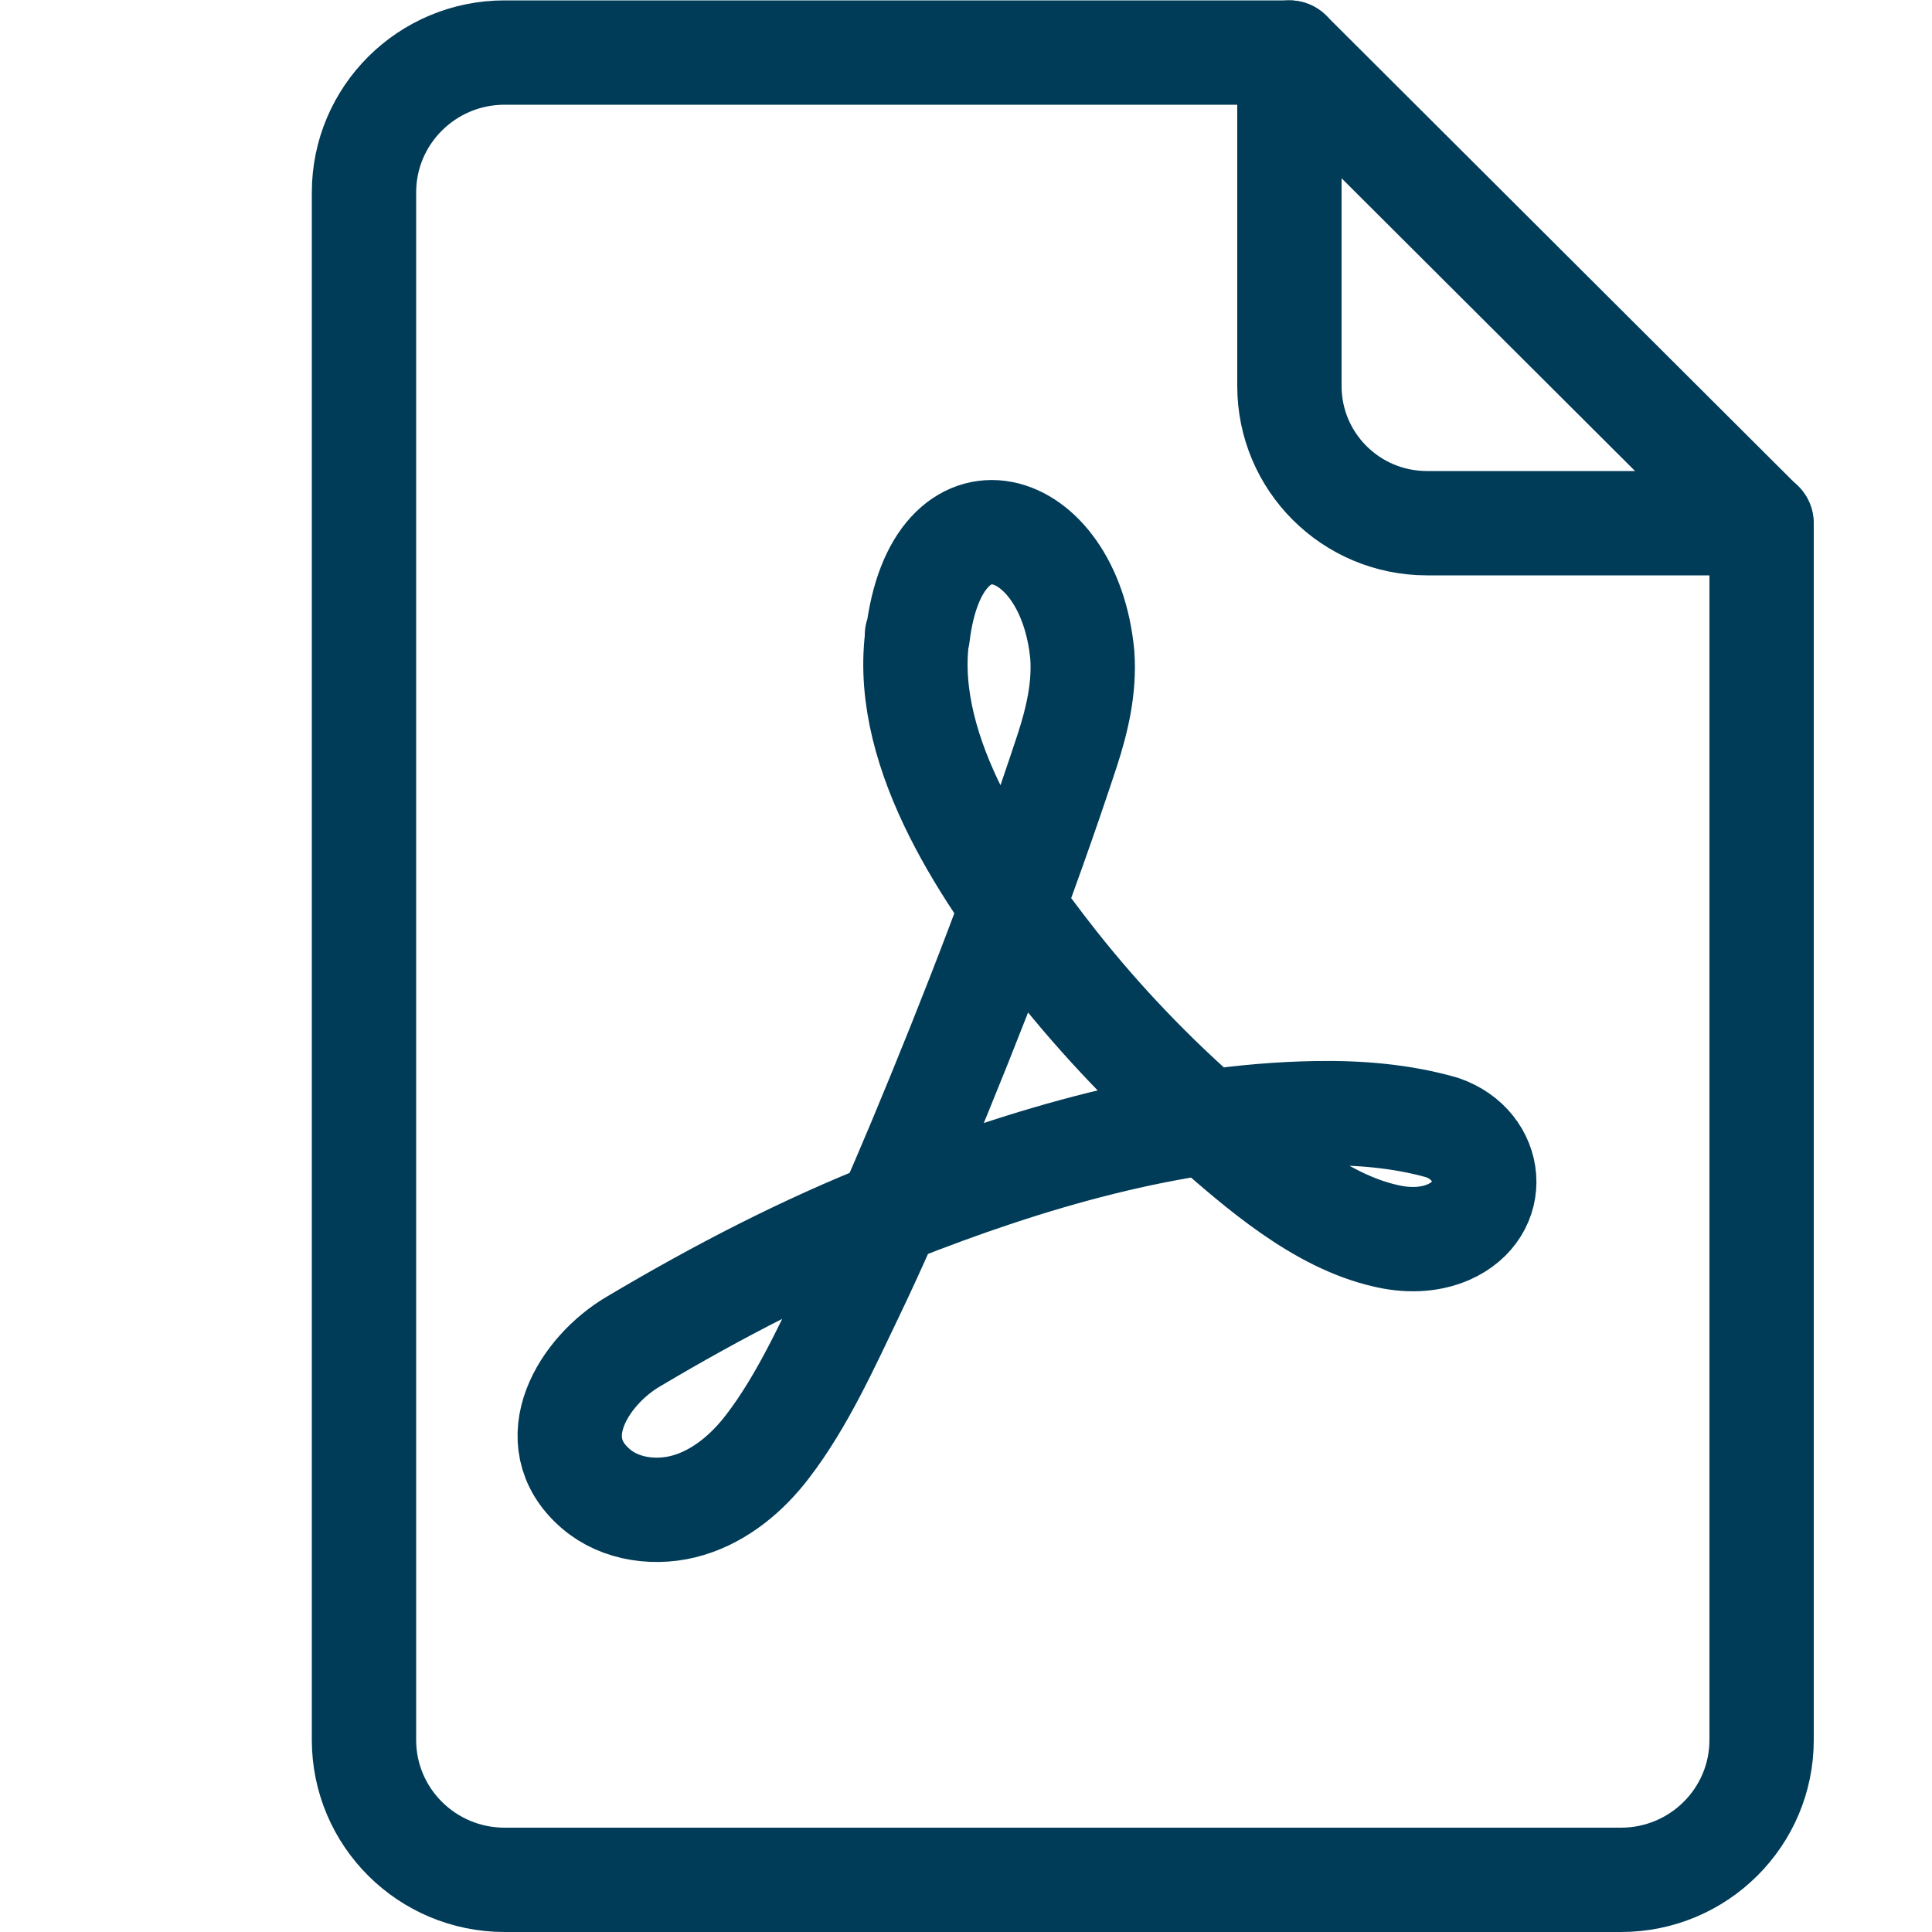 <?xml version="1.0" encoding="UTF-8"?>
<svg xmlns="http://www.w3.org/2000/svg" id="Layer_1" data-name="Layer 1" viewBox="0 0 50 50">
  <path d="M45.58,13.54h-8.65c-1.97,0-3.56-1.59-3.56-3.55V1.36H13.06c-2.01,0-3.64,1.62-3.64,3.62v40.05c0,2,1.63,3.62,3.64,3.62h28.89c2.01,0,3.64-1.62,3.64-3.62V13.54Z" style="fill: none; stroke: #003b57; stroke-linecap: round; stroke-linejoin: round; stroke-width: 2.7px;"></path>
  <line x1="33.37" y1="1.36" x2="45.58" y2="13.54" style="fill: none; stroke: #003b57; stroke-linecap: round; stroke-linejoin: round; stroke-width: 2.7px;"></line>
  <path d="M23.75,16.46c.49-4.12,3.92-3.14,4.26.49.06.85-.13,1.67-.39,2.47-1.13,3.43-2.44,6.82-3.83,10.15-.56,1.33-1.13,2.65-1.75,3.94s-1.28,2.76-2.18,3.93c-.52.68-1.21,1.26-2.03,1.51s-1.78.13-2.42-.43c-1.43-1.24-.3-3.05.98-3.8,2.17-1.29,4.4-2.45,6.76-3.38,3.44-1.36,7.18-2.47,10.91-2.53,1.1-.02,2.21.07,3.26.37,1.34.46,1.51,2.12.16,2.71-.51.22-1.09.22-1.63.09-1.71-.39-3.27-1.76-4.56-2.89-1.44-1.25-2.77-2.64-3.96-4.14-1.75-2.22-3.96-5.41-3.6-8.42v-.09Z" style="fill: none; stroke: #003b57; stroke-linecap: round; stroke-linejoin: round; stroke-width: 2.7px;"></path>
</svg>
